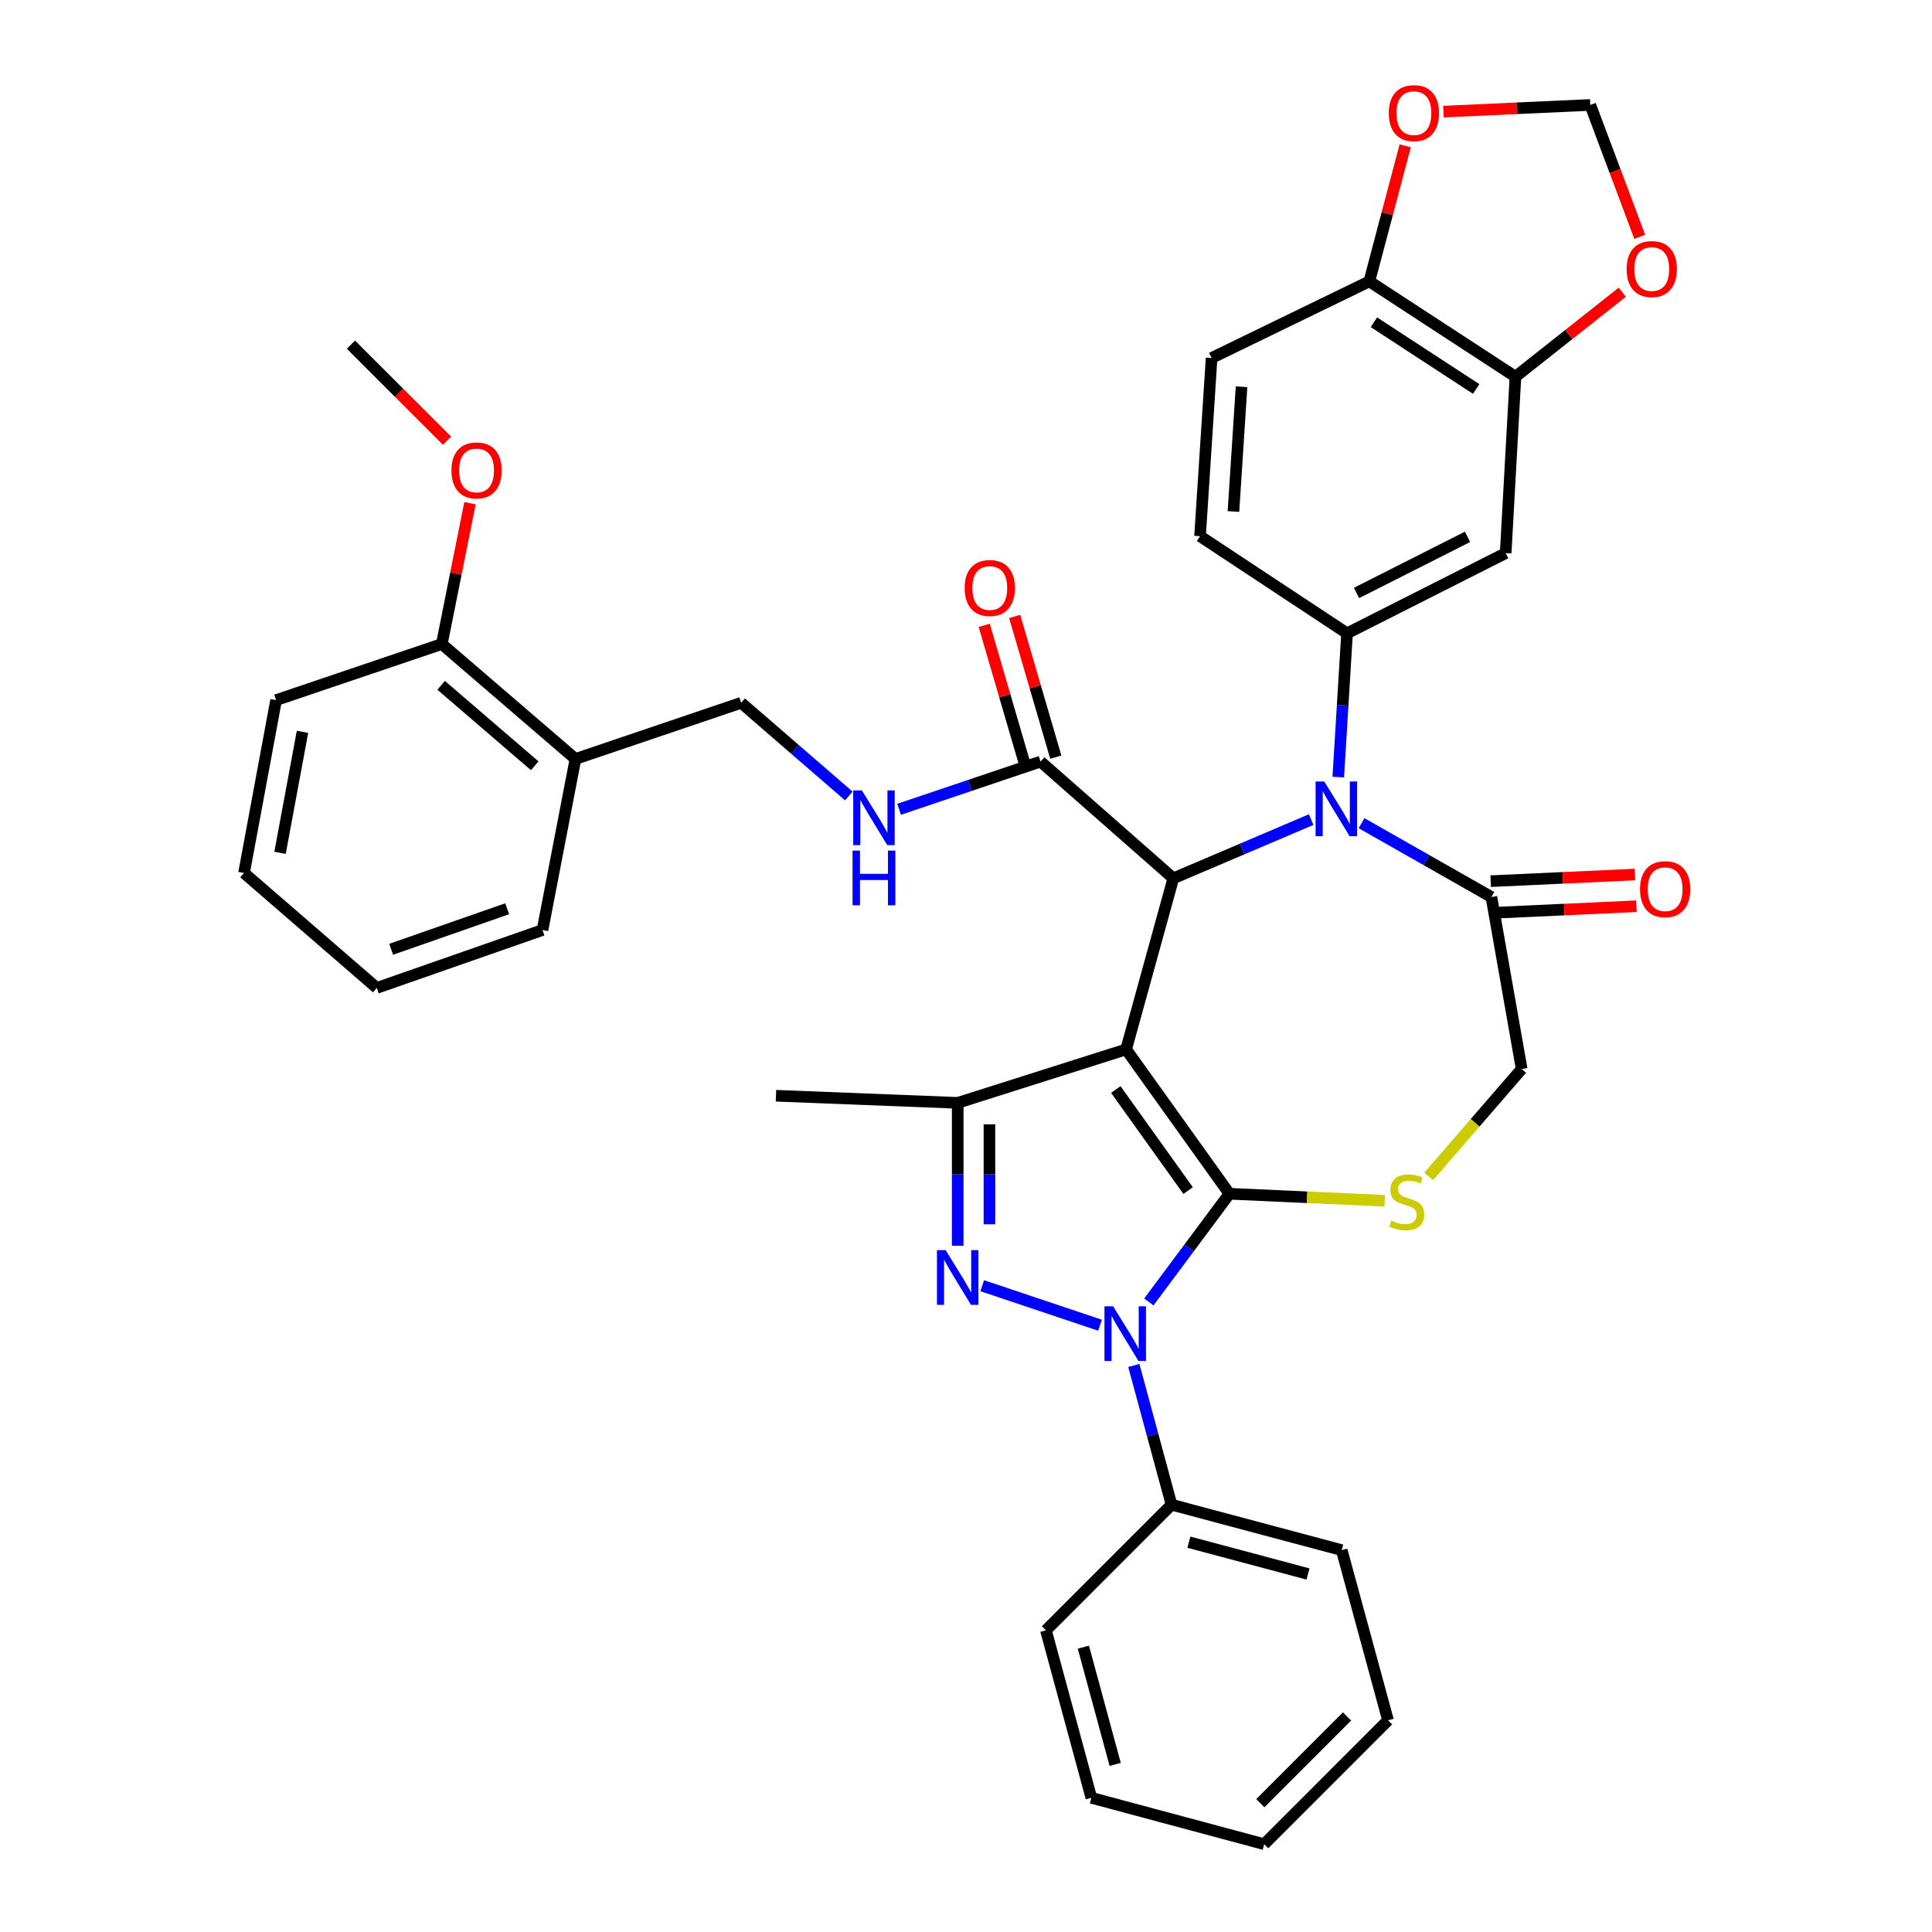 <?xml version='1.0' encoding='iso-8859-1'?>
<svg version='1.1' baseProfile='full'
              xmlns='http://www.w3.org/2000/svg'
                      xmlns:rdkit='http://www.rdkit.org/xml'
                      xmlns:xlink='http://www.w3.org/1999/xlink'
                  xml:space='preserve'
width='1000px' height='1000px' viewBox='0 0 1000 1000'>
<!-- END OF HEADER -->
<rect style='opacity:1.0;fill:#FFFFFF;stroke:none' width='1000' height='1000' x='0' y='0'> </rect>
<path class='bond-0' d='M 582.875,543.17 L 636.351,617.891' style='fill:none;fill-rule:evenodd;stroke:#000000;stroke-width:6px;stroke-linecap:butt;stroke-linejoin:miter;stroke-opacity:1' />
<path class='bond-0' d='M 577.539,563.938 L 614.972,616.243' style='fill:none;fill-rule:evenodd;stroke:#000000;stroke-width:6px;stroke-linecap:butt;stroke-linejoin:miter;stroke-opacity:1' />
<path class='bond-3' d='M 582.875,543.17 L 607.304,454.624' style='fill:none;fill-rule:evenodd;stroke:#000000;stroke-width:6px;stroke-linecap:butt;stroke-linejoin:miter;stroke-opacity:1' />
<path class='bond-5' d='M 582.875,543.17 L 495.707,570.839' style='fill:none;fill-rule:evenodd;stroke:#000000;stroke-width:6px;stroke-linecap:butt;stroke-linejoin:miter;stroke-opacity:1' />
<path class='bond-1' d='M 636.351,617.891 L 615.495,645.889' style='fill:none;fill-rule:evenodd;stroke:#000000;stroke-width:6px;stroke-linecap:butt;stroke-linejoin:miter;stroke-opacity:1' />
<path class='bond-1' d='M 615.495,645.889 L 594.639,673.886' style='fill:none;fill-rule:evenodd;stroke:#0000FF;stroke-width:6px;stroke-linecap:butt;stroke-linejoin:miter;stroke-opacity:1' />
<path class='bond-6' d='M 636.351,617.891 L 676.547,619.702' style='fill:none;fill-rule:evenodd;stroke:#000000;stroke-width:6px;stroke-linecap:butt;stroke-linejoin:miter;stroke-opacity:1' />
<path class='bond-6' d='M 676.547,619.702 L 716.742,621.513' style='fill:none;fill-rule:evenodd;stroke:#CCCC00;stroke-width:6px;stroke-linecap:butt;stroke-linejoin:miter;stroke-opacity:1' />
<path class='bond-14' d='M 586.865,706.756 L 596.624,742.794' style='fill:none;fill-rule:evenodd;stroke:#0000FF;stroke-width:6px;stroke-linecap:butt;stroke-linejoin:miter;stroke-opacity:1' />
<path class='bond-14' d='M 596.624,742.794 L 606.383,778.831' style='fill:none;fill-rule:evenodd;stroke:#000000;stroke-width:6px;stroke-linecap:butt;stroke-linejoin:miter;stroke-opacity:1' />
<path class='bond-38' d='M 569.384,685.935 L 508.39,665.482' style='fill:none;fill-rule:evenodd;stroke:#0000FF;stroke-width:6px;stroke-linecap:butt;stroke-linejoin:miter;stroke-opacity:1' />
<path class='bond-2' d='M 495.707,644.809 L 495.707,607.824' style='fill:none;fill-rule:evenodd;stroke:#0000FF;stroke-width:6px;stroke-linecap:butt;stroke-linejoin:miter;stroke-opacity:1' />
<path class='bond-2' d='M 495.707,607.824 L 495.707,570.839' style='fill:none;fill-rule:evenodd;stroke:#000000;stroke-width:6px;stroke-linecap:butt;stroke-linejoin:miter;stroke-opacity:1' />
<path class='bond-2' d='M 512.133,633.714 L 512.133,607.824' style='fill:none;fill-rule:evenodd;stroke:#0000FF;stroke-width:6px;stroke-linecap:butt;stroke-linejoin:miter;stroke-opacity:1' />
<path class='bond-2' d='M 512.133,607.824 L 512.133,581.935' style='fill:none;fill-rule:evenodd;stroke:#000000;stroke-width:6px;stroke-linecap:butt;stroke-linejoin:miter;stroke-opacity:1' />
<path class='bond-4' d='M 607.304,454.624 L 642.98,439.42' style='fill:none;fill-rule:evenodd;stroke:#000000;stroke-width:6px;stroke-linecap:butt;stroke-linejoin:miter;stroke-opacity:1' />
<path class='bond-4' d='M 642.98,439.42 L 678.656,424.215' style='fill:none;fill-rule:evenodd;stroke:#0000FF;stroke-width:6px;stroke-linecap:butt;stroke-linejoin:miter;stroke-opacity:1' />
<path class='bond-9' d='M 607.304,454.624 L 538.597,394.194' style='fill:none;fill-rule:evenodd;stroke:#000000;stroke-width:6px;stroke-linecap:butt;stroke-linejoin:miter;stroke-opacity:1' />
<path class='bond-7' d='M 692.691,402.225 L 694.96,365.015' style='fill:none;fill-rule:evenodd;stroke:#0000FF;stroke-width:6px;stroke-linecap:butt;stroke-linejoin:miter;stroke-opacity:1' />
<path class='bond-7' d='M 694.96,365.015 L 697.229,327.805' style='fill:none;fill-rule:evenodd;stroke:#000000;stroke-width:6px;stroke-linecap:butt;stroke-linejoin:miter;stroke-opacity:1' />
<path class='bond-8' d='M 704.738,426.08 L 738.343,445.189' style='fill:none;fill-rule:evenodd;stroke:#0000FF;stroke-width:6px;stroke-linecap:butt;stroke-linejoin:miter;stroke-opacity:1' />
<path class='bond-8' d='M 738.343,445.189 L 771.949,464.298' style='fill:none;fill-rule:evenodd;stroke:#000000;stroke-width:6px;stroke-linecap:butt;stroke-linejoin:miter;stroke-opacity:1' />
<path class='bond-26' d='M 495.707,570.839 L 401.64,567.153' style='fill:none;fill-rule:evenodd;stroke:#000000;stroke-width:6px;stroke-linecap:butt;stroke-linejoin:miter;stroke-opacity:1' />
<path class='bond-13' d='M 739.471,608.918 L 763.545,581.123' style='fill:none;fill-rule:evenodd;stroke:#CCCC00;stroke-width:6px;stroke-linecap:butt;stroke-linejoin:miter;stroke-opacity:1' />
<path class='bond-13' d='M 763.545,581.123 L 787.618,553.327' style='fill:none;fill-rule:evenodd;stroke:#000000;stroke-width:6px;stroke-linecap:butt;stroke-linejoin:miter;stroke-opacity:1' />
<path class='bond-10' d='M 697.229,327.805 L 779.332,286.293' style='fill:none;fill-rule:evenodd;stroke:#000000;stroke-width:6px;stroke-linecap:butt;stroke-linejoin:miter;stroke-opacity:1' />
<path class='bond-10' d='M 702.132,306.919 L 759.605,277.861' style='fill:none;fill-rule:evenodd;stroke:#000000;stroke-width:6px;stroke-linecap:butt;stroke-linejoin:miter;stroke-opacity:1' />
<path class='bond-19' d='M 697.229,327.805 L 621.139,277.532' style='fill:none;fill-rule:evenodd;stroke:#000000;stroke-width:6px;stroke-linecap:butt;stroke-linejoin:miter;stroke-opacity:1' />
<path class='bond-22' d='M 772.327,472.502 L 809.663,470.786' style='fill:none;fill-rule:evenodd;stroke:#000000;stroke-width:6px;stroke-linecap:butt;stroke-linejoin:miter;stroke-opacity:1' />
<path class='bond-22' d='M 809.663,470.786 L 847,469.069' style='fill:none;fill-rule:evenodd;stroke:#FF0000;stroke-width:6px;stroke-linecap:butt;stroke-linejoin:miter;stroke-opacity:1' />
<path class='bond-22' d='M 771.572,456.093 L 808.909,454.377' style='fill:none;fill-rule:evenodd;stroke:#000000;stroke-width:6px;stroke-linecap:butt;stroke-linejoin:miter;stroke-opacity:1' />
<path class='bond-22' d='M 808.909,454.377 L 846.246,452.66' style='fill:none;fill-rule:evenodd;stroke:#FF0000;stroke-width:6px;stroke-linecap:butt;stroke-linejoin:miter;stroke-opacity:1' />
<path class='bond-39' d='M 771.949,464.298 L 787.618,553.327' style='fill:none;fill-rule:evenodd;stroke:#000000;stroke-width:6px;stroke-linecap:butt;stroke-linejoin:miter;stroke-opacity:1' />
<path class='bond-12' d='M 538.597,394.194 L 501.986,406.537' style='fill:none;fill-rule:evenodd;stroke:#000000;stroke-width:6px;stroke-linecap:butt;stroke-linejoin:miter;stroke-opacity:1' />
<path class='bond-12' d='M 501.986,406.537 L 465.375,418.881' style='fill:none;fill-rule:evenodd;stroke:#0000FF;stroke-width:6px;stroke-linecap:butt;stroke-linejoin:miter;stroke-opacity:1' />
<path class='bond-23' d='M 546.481,391.89 L 535.835,355.479' style='fill:none;fill-rule:evenodd;stroke:#000000;stroke-width:6px;stroke-linecap:butt;stroke-linejoin:miter;stroke-opacity:1' />
<path class='bond-23' d='M 535.835,355.479 L 525.19,319.068' style='fill:none;fill-rule:evenodd;stroke:#FF0000;stroke-width:6px;stroke-linecap:butt;stroke-linejoin:miter;stroke-opacity:1' />
<path class='bond-23' d='M 530.714,396.499 L 520.069,360.088' style='fill:none;fill-rule:evenodd;stroke:#000000;stroke-width:6px;stroke-linecap:butt;stroke-linejoin:miter;stroke-opacity:1' />
<path class='bond-23' d='M 520.069,360.088 L 509.424,323.677' style='fill:none;fill-rule:evenodd;stroke:#FF0000;stroke-width:6px;stroke-linecap:butt;stroke-linejoin:miter;stroke-opacity:1' />
<path class='bond-11' d='M 779.332,286.293 L 784.397,194.991' style='fill:none;fill-rule:evenodd;stroke:#000000;stroke-width:6px;stroke-linecap:butt;stroke-linejoin:miter;stroke-opacity:1' />
<path class='bond-17' d='M 784.397,194.991 L 812.043,173.117' style='fill:none;fill-rule:evenodd;stroke:#000000;stroke-width:6px;stroke-linecap:butt;stroke-linejoin:miter;stroke-opacity:1' />
<path class='bond-17' d='M 812.043,173.117 L 839.689,151.243' style='fill:none;fill-rule:evenodd;stroke:#FF0000;stroke-width:6px;stroke-linecap:butt;stroke-linejoin:miter;stroke-opacity:1' />
<path class='bond-40' d='M 784.397,194.991 L 708.763,145.639' style='fill:none;fill-rule:evenodd;stroke:#000000;stroke-width:6px;stroke-linecap:butt;stroke-linejoin:miter;stroke-opacity:1' />
<path class='bond-40' d='M 764.075,201.344 L 711.132,166.798' style='fill:none;fill-rule:evenodd;stroke:#000000;stroke-width:6px;stroke-linecap:butt;stroke-linejoin:miter;stroke-opacity:1' />
<path class='bond-21' d='M 439.348,412.003 L 411.491,387.886' style='fill:none;fill-rule:evenodd;stroke:#0000FF;stroke-width:6px;stroke-linecap:butt;stroke-linejoin:miter;stroke-opacity:1' />
<path class='bond-21' d='M 411.491,387.886 L 383.635,363.769' style='fill:none;fill-rule:evenodd;stroke:#000000;stroke-width:6px;stroke-linecap:butt;stroke-linejoin:miter;stroke-opacity:1' />
<path class='bond-29' d='M 606.383,778.831 L 694.473,802.348' style='fill:none;fill-rule:evenodd;stroke:#000000;stroke-width:6px;stroke-linecap:butt;stroke-linejoin:miter;stroke-opacity:1' />
<path class='bond-29' d='M 615.359,798.229 L 677.022,814.691' style='fill:none;fill-rule:evenodd;stroke:#000000;stroke-width:6px;stroke-linecap:butt;stroke-linejoin:miter;stroke-opacity:1' />
<path class='bond-30' d='M 606.383,778.831 L 541.372,843.86' style='fill:none;fill-rule:evenodd;stroke:#000000;stroke-width:6px;stroke-linecap:butt;stroke-linejoin:miter;stroke-opacity:1' />
<path class='bond-15' d='M 708.763,145.639 L 627.125,185.299' style='fill:none;fill-rule:evenodd;stroke:#000000;stroke-width:6px;stroke-linecap:butt;stroke-linejoin:miter;stroke-opacity:1' />
<path class='bond-18' d='M 708.763,145.639 L 718.047,110.562' style='fill:none;fill-rule:evenodd;stroke:#000000;stroke-width:6px;stroke-linecap:butt;stroke-linejoin:miter;stroke-opacity:1' />
<path class='bond-18' d='M 718.047,110.562 L 727.33,75.485' style='fill:none;fill-rule:evenodd;stroke:#FF0000;stroke-width:6px;stroke-linecap:butt;stroke-linejoin:miter;stroke-opacity:1' />
<path class='bond-16' d='M 297.854,392.835 L 383.635,363.769' style='fill:none;fill-rule:evenodd;stroke:#000000;stroke-width:6px;stroke-linecap:butt;stroke-linejoin:miter;stroke-opacity:1' />
<path class='bond-24' d='M 297.854,392.835 L 228.681,333.345' style='fill:none;fill-rule:evenodd;stroke:#000000;stroke-width:6px;stroke-linecap:butt;stroke-linejoin:miter;stroke-opacity:1' />
<path class='bond-24' d='M 276.767,396.365 L 228.347,354.722' style='fill:none;fill-rule:evenodd;stroke:#000000;stroke-width:6px;stroke-linecap:butt;stroke-linejoin:miter;stroke-opacity:1' />
<path class='bond-28' d='M 297.854,392.835 L 280.798,481.381' style='fill:none;fill-rule:evenodd;stroke:#000000;stroke-width:6px;stroke-linecap:butt;stroke-linejoin:miter;stroke-opacity:1' />
<path class='bond-20' d='M 848.72,122.592 L 835.923,88.456' style='fill:none;fill-rule:evenodd;stroke:#FF0000;stroke-width:6px;stroke-linecap:butt;stroke-linejoin:miter;stroke-opacity:1' />
<path class='bond-20' d='M 835.923,88.456 L 823.126,54.319' style='fill:none;fill-rule:evenodd;stroke:#000000;stroke-width:6px;stroke-linecap:butt;stroke-linejoin:miter;stroke-opacity:1' />
<path class='bond-42' d='M 747.118,57.776 L 785.122,56.047' style='fill:none;fill-rule:evenodd;stroke:#FF0000;stroke-width:6px;stroke-linecap:butt;stroke-linejoin:miter;stroke-opacity:1' />
<path class='bond-42' d='M 785.122,56.047 L 823.126,54.319' style='fill:none;fill-rule:evenodd;stroke:#000000;stroke-width:6px;stroke-linecap:butt;stroke-linejoin:miter;stroke-opacity:1' />
<path class='bond-25' d='M 621.139,277.532 L 627.125,185.299' style='fill:none;fill-rule:evenodd;stroke:#000000;stroke-width:6px;stroke-linecap:butt;stroke-linejoin:miter;stroke-opacity:1' />
<path class='bond-25' d='M 638.429,264.761 L 642.619,200.198' style='fill:none;fill-rule:evenodd;stroke:#000000;stroke-width:6px;stroke-linecap:butt;stroke-linejoin:miter;stroke-opacity:1' />
<path class='bond-27' d='M 228.681,333.345 L 235.969,296.904' style='fill:none;fill-rule:evenodd;stroke:#000000;stroke-width:6px;stroke-linecap:butt;stroke-linejoin:miter;stroke-opacity:1' />
<path class='bond-27' d='M 235.969,296.904 L 243.258,260.464' style='fill:none;fill-rule:evenodd;stroke:#FF0000;stroke-width:6px;stroke-linecap:butt;stroke-linejoin:miter;stroke-opacity:1' />
<path class='bond-31' d='M 228.681,333.345 L 142.91,362.382' style='fill:none;fill-rule:evenodd;stroke:#000000;stroke-width:6px;stroke-linecap:butt;stroke-linejoin:miter;stroke-opacity:1' />
<path class='bond-32' d='M 231.369,228.11 L 206.508,203.246' style='fill:none;fill-rule:evenodd;stroke:#FF0000;stroke-width:6px;stroke-linecap:butt;stroke-linejoin:miter;stroke-opacity:1' />
<path class='bond-32' d='M 206.508,203.246 L 181.648,178.382' style='fill:none;fill-rule:evenodd;stroke:#000000;stroke-width:6px;stroke-linecap:butt;stroke-linejoin:miter;stroke-opacity:1' />
<path class='bond-33' d='M 280.798,481.381 L 195.017,511.349' style='fill:none;fill-rule:evenodd;stroke:#000000;stroke-width:6px;stroke-linecap:butt;stroke-linejoin:miter;stroke-opacity:1' />
<path class='bond-33' d='M 262.513,470.369 L 202.467,491.347' style='fill:none;fill-rule:evenodd;stroke:#000000;stroke-width:6px;stroke-linecap:butt;stroke-linejoin:miter;stroke-opacity:1' />
<path class='bond-34' d='M 694.473,802.348 L 718.446,890.429' style='fill:none;fill-rule:evenodd;stroke:#000000;stroke-width:6px;stroke-linecap:butt;stroke-linejoin:miter;stroke-opacity:1' />
<path class='bond-36' d='M 541.372,843.86 L 564.888,930.545' style='fill:none;fill-rule:evenodd;stroke:#000000;stroke-width:6px;stroke-linecap:butt;stroke-linejoin:miter;stroke-opacity:1' />
<path class='bond-36' d='M 560.752,852.562 L 577.214,913.242' style='fill:none;fill-rule:evenodd;stroke:#000000;stroke-width:6px;stroke-linecap:butt;stroke-linejoin:miter;stroke-opacity:1' />
<path class='bond-43' d='M 142.91,362.382 L 126.31,451.85' style='fill:none;fill-rule:evenodd;stroke:#000000;stroke-width:6px;stroke-linecap:butt;stroke-linejoin:miter;stroke-opacity:1' />
<path class='bond-43' d='M 156.57,378.799 L 144.95,441.426' style='fill:none;fill-rule:evenodd;stroke:#000000;stroke-width:6px;stroke-linecap:butt;stroke-linejoin:miter;stroke-opacity:1' />
<path class='bond-35' d='M 195.017,511.349 L 126.31,451.85' style='fill:none;fill-rule:evenodd;stroke:#000000;stroke-width:6px;stroke-linecap:butt;stroke-linejoin:miter;stroke-opacity:1' />
<path class='bond-41' d='M 718.446,890.429 L 654.347,954.545' style='fill:none;fill-rule:evenodd;stroke:#000000;stroke-width:6px;stroke-linecap:butt;stroke-linejoin:miter;stroke-opacity:1' />
<path class='bond-41' d='M 697.214,888.433 L 652.345,933.315' style='fill:none;fill-rule:evenodd;stroke:#000000;stroke-width:6px;stroke-linecap:butt;stroke-linejoin:miter;stroke-opacity:1' />
<path class='bond-37' d='M 564.888,930.545 L 654.347,954.545' style='fill:none;fill-rule:evenodd;stroke:#000000;stroke-width:6px;stroke-linecap:butt;stroke-linejoin:miter;stroke-opacity:1' />
<path  class='atom-2' d='M 576.15 676.143
L 585.43 691.143
Q 586.35 692.623, 587.83 695.303
Q 589.31 697.983, 589.39 698.143
L 589.39 676.143
L 593.15 676.143
L 593.15 704.463
L 589.27 704.463
L 579.31 688.063
Q 578.15 686.143, 576.91 683.943
Q 575.71 681.743, 575.35 681.063
L 575.35 704.463
L 571.67 704.463
L 571.67 676.143
L 576.15 676.143
' fill='#0000FF'/>
<path  class='atom-3' d='M 489.447 647.069
L 498.727 662.069
Q 499.647 663.549, 501.127 666.229
Q 502.607 668.909, 502.687 669.069
L 502.687 647.069
L 506.447 647.069
L 506.447 675.389
L 502.567 675.389
L 492.607 658.989
Q 491.447 657.069, 490.207 654.869
Q 489.007 652.669, 488.647 651.989
L 488.647 675.389
L 484.967 675.389
L 484.967 647.069
L 489.447 647.069
' fill='#0000FF'/>
<path  class='atom-5' d='M 685.429 404.5
L 694.709 419.5
Q 695.629 420.98, 697.109 423.66
Q 698.589 426.34, 698.669 426.5
L 698.669 404.5
L 702.429 404.5
L 702.429 432.82
L 698.549 432.82
L 688.589 416.42
Q 687.429 414.5, 686.189 412.3
Q 684.989 410.1, 684.629 409.42
L 684.629 432.82
L 680.949 432.82
L 680.949 404.5
L 685.429 404.5
' fill='#0000FF'/>
<path  class='atom-7' d='M 720.119 631.745
Q 720.439 631.865, 721.759 632.425
Q 723.079 632.985, 724.519 633.345
Q 725.999 633.665, 727.439 633.665
Q 730.119 633.665, 731.679 632.385
Q 733.239 631.065, 733.239 628.785
Q 733.239 627.225, 732.439 626.265
Q 731.679 625.305, 730.479 624.785
Q 729.279 624.265, 727.279 623.665
Q 724.759 622.905, 723.239 622.185
Q 721.759 621.465, 720.679 619.945
Q 719.639 618.425, 719.639 615.865
Q 719.639 612.305, 722.039 610.105
Q 724.479 607.905, 729.279 607.905
Q 732.559 607.905, 736.279 609.465
L 735.359 612.545
Q 731.959 611.145, 729.399 611.145
Q 726.639 611.145, 725.119 612.305
Q 723.599 613.425, 723.639 615.385
Q 723.639 616.905, 724.399 617.825
Q 725.199 618.745, 726.319 619.265
Q 727.479 619.785, 729.399 620.385
Q 731.959 621.185, 733.479 621.985
Q 734.999 622.785, 736.079 624.425
Q 737.199 626.025, 737.199 628.785
Q 737.199 632.705, 734.559 634.825
Q 731.959 636.905, 727.599 636.905
Q 725.079 636.905, 723.159 636.345
Q 721.279 635.825, 719.039 634.905
L 720.119 631.745
' fill='#CCCC00'/>
<path  class='atom-13' d='M 446.1 409.109
L 455.38 424.109
Q 456.3 425.589, 457.78 428.269
Q 459.26 430.949, 459.34 431.109
L 459.34 409.109
L 463.1 409.109
L 463.1 437.429
L 459.22 437.429
L 449.26 421.029
Q 448.1 419.109, 446.86 416.909
Q 445.66 414.709, 445.3 414.029
L 445.3 437.429
L 441.62 437.429
L 441.62 409.109
L 446.1 409.109
' fill='#0000FF'/>
<path  class='atom-13' d='M 441.28 440.261
L 445.12 440.261
L 445.12 452.301
L 459.6 452.301
L 459.6 440.261
L 463.44 440.261
L 463.44 468.581
L 459.6 468.581
L 459.6 455.501
L 445.12 455.501
L 445.12 468.581
L 441.28 468.581
L 441.28 440.261
' fill='#0000FF'/>
<path  class='atom-18' d='M 841.938 139.258
Q 841.938 132.458, 845.298 128.658
Q 848.658 124.858, 854.938 124.858
Q 861.218 124.858, 864.578 128.658
Q 867.938 132.458, 867.938 139.258
Q 867.938 146.138, 864.538 150.058
Q 861.138 153.938, 854.938 153.938
Q 848.698 153.938, 845.298 150.058
Q 841.938 146.178, 841.938 139.258
M 854.938 150.738
Q 859.258 150.738, 861.578 147.858
Q 863.938 144.938, 863.938 139.258
Q 863.938 133.698, 861.578 130.898
Q 859.258 128.058, 854.938 128.058
Q 850.618 128.058, 848.258 130.858
Q 845.938 133.658, 845.938 139.258
Q 845.938 144.978, 848.258 147.858
Q 850.618 150.738, 854.938 150.738
' fill='#FF0000'/>
<path  class='atom-19' d='M 718.833 58.551
Q 718.833 51.751, 722.193 47.951
Q 725.553 44.151, 731.833 44.151
Q 738.113 44.151, 741.473 47.951
Q 744.833 51.751, 744.833 58.551
Q 744.833 65.431, 741.433 69.351
Q 738.033 73.231, 731.833 73.231
Q 725.593 73.231, 722.193 69.351
Q 718.833 65.471, 718.833 58.551
M 731.833 70.031
Q 736.153 70.031, 738.473 67.151
Q 740.833 64.231, 740.833 58.551
Q 740.833 52.991, 738.473 50.191
Q 736.153 47.351, 731.833 47.351
Q 727.513 47.351, 725.153 50.151
Q 722.833 52.951, 722.833 58.551
Q 722.833 64.271, 725.153 67.151
Q 727.513 70.031, 731.833 70.031
' fill='#FF0000'/>
<path  class='atom-23' d='M 848.873 460.244
Q 848.873 453.444, 852.233 449.644
Q 855.593 445.844, 861.873 445.844
Q 868.153 445.844, 871.513 449.644
Q 874.873 453.444, 874.873 460.244
Q 874.873 467.124, 871.473 471.044
Q 868.073 474.924, 861.873 474.924
Q 855.633 474.924, 852.233 471.044
Q 848.873 467.164, 848.873 460.244
M 861.873 471.724
Q 866.193 471.724, 868.513 468.844
Q 870.873 465.924, 870.873 460.244
Q 870.873 454.684, 868.513 451.884
Q 866.193 449.044, 861.873 449.044
Q 857.553 449.044, 855.193 451.844
Q 852.873 454.644, 852.873 460.244
Q 852.873 465.964, 855.193 468.844
Q 857.553 471.724, 861.873 471.724
' fill='#FF0000'/>
<path  class='atom-24' d='M 499.307 304.35
Q 499.307 297.55, 502.667 293.75
Q 506.027 289.95, 512.307 289.95
Q 518.587 289.95, 521.947 293.75
Q 525.307 297.55, 525.307 304.35
Q 525.307 311.23, 521.907 315.15
Q 518.507 319.03, 512.307 319.03
Q 506.067 319.03, 502.667 315.15
Q 499.307 311.27, 499.307 304.35
M 512.307 315.83
Q 516.627 315.83, 518.947 312.95
Q 521.307 310.03, 521.307 304.35
Q 521.307 298.79, 518.947 295.99
Q 516.627 293.15, 512.307 293.15
Q 507.987 293.15, 505.627 295.95
Q 503.307 298.75, 503.307 304.35
Q 503.307 310.07, 505.627 312.95
Q 507.987 315.83, 512.307 315.83
' fill='#FF0000'/>
<path  class='atom-28' d='M 233.668 243.491
Q 233.668 236.691, 237.028 232.891
Q 240.388 229.091, 246.668 229.091
Q 252.948 229.091, 256.308 232.891
Q 259.668 236.691, 259.668 243.491
Q 259.668 250.371, 256.268 254.291
Q 252.868 258.171, 246.668 258.171
Q 240.428 258.171, 237.028 254.291
Q 233.668 250.411, 233.668 243.491
M 246.668 254.971
Q 250.988 254.971, 253.308 252.091
Q 255.668 249.171, 255.668 243.491
Q 255.668 237.931, 253.308 235.131
Q 250.988 232.291, 246.668 232.291
Q 242.348 232.291, 239.988 235.091
Q 237.668 237.891, 237.668 243.491
Q 237.668 249.211, 239.988 252.091
Q 242.348 254.971, 246.668 254.971
' fill='#FF0000'/>
</svg>

